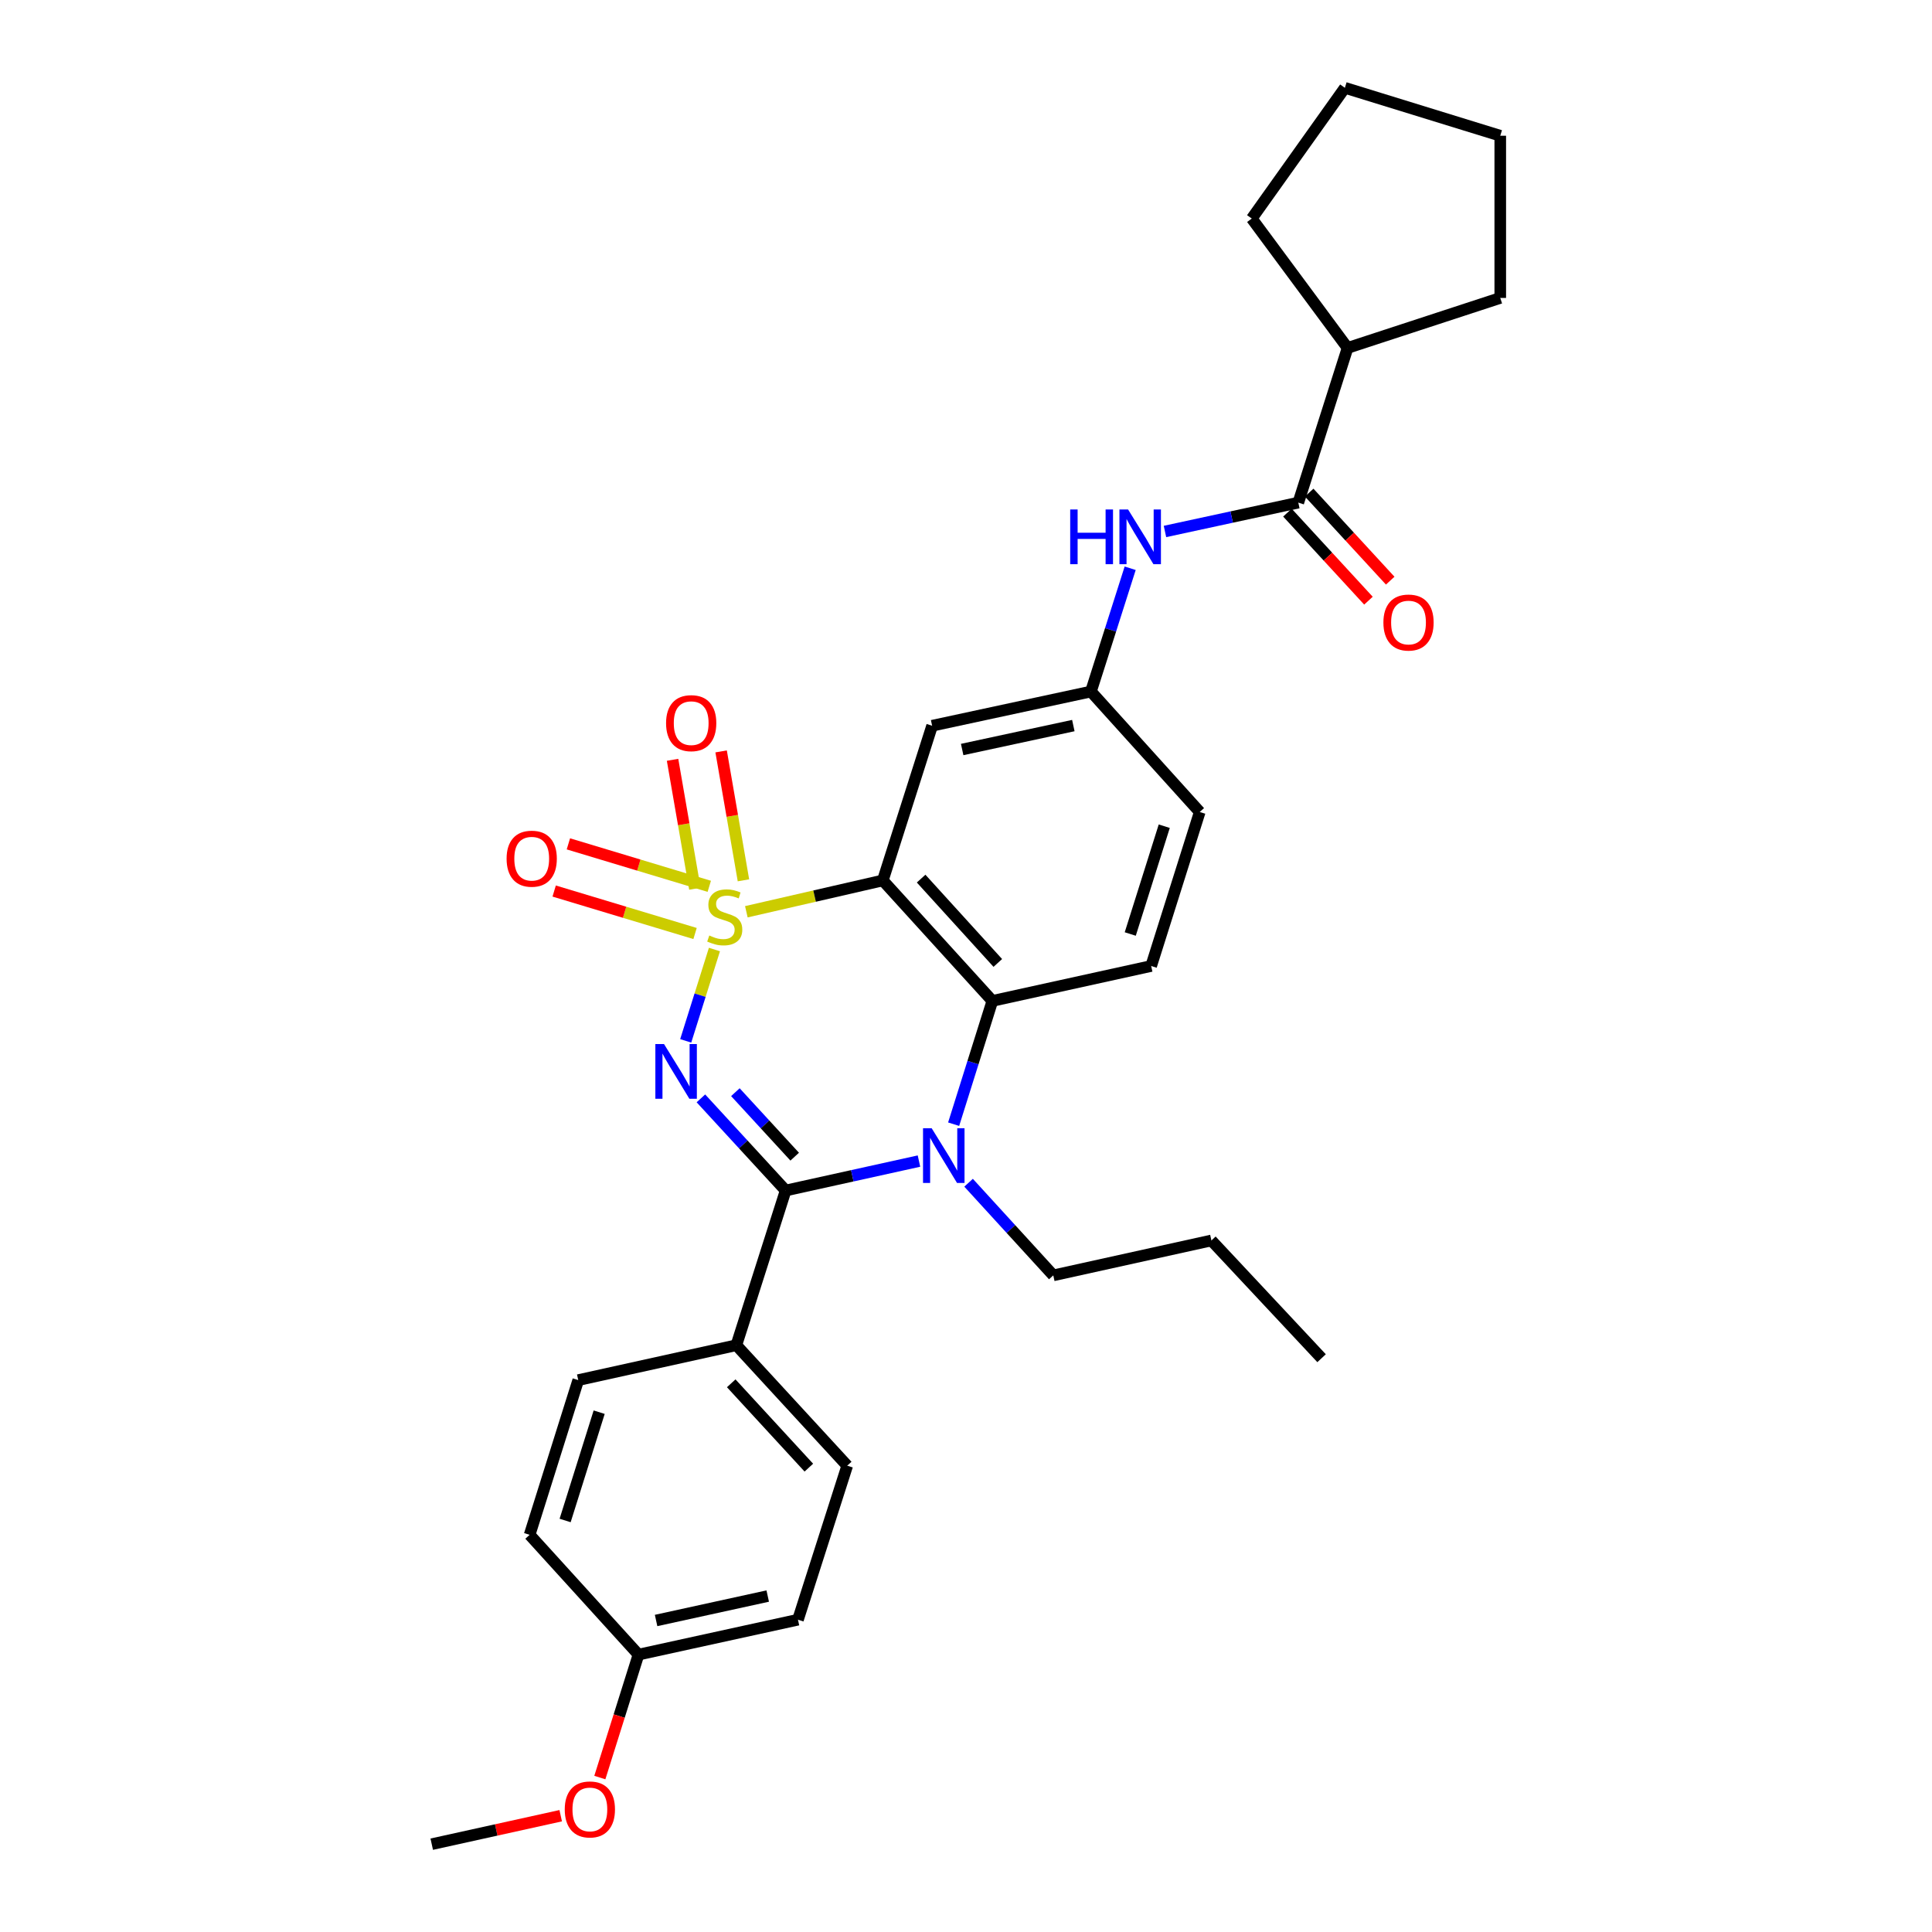 <?xml version='1.0' encoding='iso-8859-1'?>
<svg version='1.1' baseProfile='full'
              xmlns='http://www.w3.org/2000/svg'
                      xmlns:rdkit='http://www.rdkit.org/xml'
                      xmlns:xlink='http://www.w3.org/1999/xlink'
                  xml:space='preserve'
width='1000px' height='1000px' viewBox='0 0 1000 1000'>
<!-- END OF HEADER -->
<rect style='opacity:1.0;fill:#FFFFFF;stroke:none' width='1000' height='1000' x='0' y='0'> </rect>
<path class='bond-0' d='M 369.791,491.47 L 362.358,515.109' style='fill:none;fill-rule:evenodd;stroke:#CCCC00;stroke-width:6px;stroke-linecap:butt;stroke-linejoin:miter;stroke-opacity:1' />
<path class='bond-0' d='M 362.358,515.109 L 354.925,538.748' style='fill:none;fill-rule:evenodd;stroke:#0000FF;stroke-width:6px;stroke-linecap:butt;stroke-linejoin:miter;stroke-opacity:1' />
<path class='bond-1' d='M 386.308,471.926 L 421.625,463.818' style='fill:none;fill-rule:evenodd;stroke:#CCCC00;stroke-width:6px;stroke-linecap:butt;stroke-linejoin:miter;stroke-opacity:1' />
<path class='bond-1' d='M 421.625,463.818 L 456.942,455.709' style='fill:none;fill-rule:evenodd;stroke:#000000;stroke-width:6px;stroke-linecap:butt;stroke-linejoin:miter;stroke-opacity:1' />
<path class='bond-7' d='M 384.809,455.651 L 379.03,422.287' style='fill:none;fill-rule:evenodd;stroke:#CCCC00;stroke-width:6px;stroke-linecap:butt;stroke-linejoin:miter;stroke-opacity:1' />
<path class='bond-7' d='M 379.03,422.287 L 373.25,388.924' style='fill:none;fill-rule:evenodd;stroke:#FF0000;stroke-width:6px;stroke-linecap:butt;stroke-linejoin:miter;stroke-opacity:1' />
<path class='bond-7' d='M 359.676,460.005 L 353.896,426.641' style='fill:none;fill-rule:evenodd;stroke:#CCCC00;stroke-width:6px;stroke-linecap:butt;stroke-linejoin:miter;stroke-opacity:1' />
<path class='bond-7' d='M 353.896,426.641 L 348.116,393.278' style='fill:none;fill-rule:evenodd;stroke:#FF0000;stroke-width:6px;stroke-linecap:butt;stroke-linejoin:miter;stroke-opacity:1' />
<path class='bond-8' d='M 367.121,458.757 L 330.66,447.767' style='fill:none;fill-rule:evenodd;stroke:#CCCC00;stroke-width:6px;stroke-linecap:butt;stroke-linejoin:miter;stroke-opacity:1' />
<path class='bond-8' d='M 330.66,447.767 L 294.199,436.777' style='fill:none;fill-rule:evenodd;stroke:#FF0000;stroke-width:6px;stroke-linecap:butt;stroke-linejoin:miter;stroke-opacity:1' />
<path class='bond-8' d='M 359.76,483.18 L 323.299,472.19' style='fill:none;fill-rule:evenodd;stroke:#CCCC00;stroke-width:6px;stroke-linecap:butt;stroke-linejoin:miter;stroke-opacity:1' />
<path class='bond-8' d='M 323.299,472.19 L 286.837,461.2' style='fill:none;fill-rule:evenodd;stroke:#FF0000;stroke-width:6px;stroke-linecap:butt;stroke-linejoin:miter;stroke-opacity:1' />
<path class='bond-2' d='M 362.787,568.516 L 384.718,592.361' style='fill:none;fill-rule:evenodd;stroke:#0000FF;stroke-width:6px;stroke-linecap:butt;stroke-linejoin:miter;stroke-opacity:1' />
<path class='bond-2' d='M 384.718,592.361 L 406.649,616.206' style='fill:none;fill-rule:evenodd;stroke:#000000;stroke-width:6px;stroke-linecap:butt;stroke-linejoin:miter;stroke-opacity:1' />
<path class='bond-2' d='M 380.631,565.309 L 395.983,582' style='fill:none;fill-rule:evenodd;stroke:#0000FF;stroke-width:6px;stroke-linecap:butt;stroke-linejoin:miter;stroke-opacity:1' />
<path class='bond-2' d='M 395.983,582 L 411.334,598.692' style='fill:none;fill-rule:evenodd;stroke:#000000;stroke-width:6px;stroke-linecap:butt;stroke-linejoin:miter;stroke-opacity:1' />
<path class='bond-4' d='M 456.942,455.709 L 513.647,518.068' style='fill:none;fill-rule:evenodd;stroke:#000000;stroke-width:6px;stroke-linecap:butt;stroke-linejoin:miter;stroke-opacity:1' />
<path class='bond-4' d='M 476.771,454.767 L 516.464,498.418' style='fill:none;fill-rule:evenodd;stroke:#000000;stroke-width:6px;stroke-linecap:butt;stroke-linejoin:miter;stroke-opacity:1' />
<path class='bond-6' d='M 456.942,455.709 L 482.467,375.64' style='fill:none;fill-rule:evenodd;stroke:#000000;stroke-width:6px;stroke-linecap:butt;stroke-linejoin:miter;stroke-opacity:1' />
<path class='bond-3' d='M 406.649,616.206 L 441.155,608.589' style='fill:none;fill-rule:evenodd;stroke:#000000;stroke-width:6px;stroke-linecap:butt;stroke-linejoin:miter;stroke-opacity:1' />
<path class='bond-3' d='M 441.155,608.589 L 475.66,600.972' style='fill:none;fill-rule:evenodd;stroke:#0000FF;stroke-width:6px;stroke-linecap:butt;stroke-linejoin:miter;stroke-opacity:1' />
<path class='bond-10' d='M 406.649,616.206 L 381.132,696.276' style='fill:none;fill-rule:evenodd;stroke:#000000;stroke-width:6px;stroke-linecap:butt;stroke-linejoin:miter;stroke-opacity:1' />
<path class='bond-18' d='M 501.336,612.182 L 523.255,636.157' style='fill:none;fill-rule:evenodd;stroke:#0000FF;stroke-width:6px;stroke-linecap:butt;stroke-linejoin:miter;stroke-opacity:1' />
<path class='bond-18' d='M 523.255,636.157 L 545.175,660.131' style='fill:none;fill-rule:evenodd;stroke:#000000;stroke-width:6px;stroke-linecap:butt;stroke-linejoin:miter;stroke-opacity:1' />
<path class='bond-30' d='M 493.603,581.88 L 503.625,549.974' style='fill:none;fill-rule:evenodd;stroke:#0000FF;stroke-width:6px;stroke-linecap:butt;stroke-linejoin:miter;stroke-opacity:1' />
<path class='bond-30' d='M 503.625,549.974 L 513.647,518.068' style='fill:none;fill-rule:evenodd;stroke:#000000;stroke-width:6px;stroke-linecap:butt;stroke-linejoin:miter;stroke-opacity:1' />
<path class='bond-11' d='M 513.647,518.068 L 595.842,500' style='fill:none;fill-rule:evenodd;stroke:#000000;stroke-width:6px;stroke-linecap:butt;stroke-linejoin:miter;stroke-opacity:1' />
<path class='bond-5' d='M 672.001,260.156 L 637.494,267.623' style='fill:none;fill-rule:evenodd;stroke:#000000;stroke-width:6px;stroke-linecap:butt;stroke-linejoin:miter;stroke-opacity:1' />
<path class='bond-5' d='M 637.494,267.623 L 602.988,275.09' style='fill:none;fill-rule:evenodd;stroke:#0000FF;stroke-width:6px;stroke-linecap:butt;stroke-linejoin:miter;stroke-opacity:1' />
<path class='bond-13' d='M 666.37,265.338 L 687.339,288.123' style='fill:none;fill-rule:evenodd;stroke:#000000;stroke-width:6px;stroke-linecap:butt;stroke-linejoin:miter;stroke-opacity:1' />
<path class='bond-13' d='M 687.339,288.123 L 708.309,310.909' style='fill:none;fill-rule:evenodd;stroke:#FF0000;stroke-width:6px;stroke-linecap:butt;stroke-linejoin:miter;stroke-opacity:1' />
<path class='bond-13' d='M 677.632,254.974 L 698.601,277.759' style='fill:none;fill-rule:evenodd;stroke:#000000;stroke-width:6px;stroke-linecap:butt;stroke-linejoin:miter;stroke-opacity:1' />
<path class='bond-13' d='M 698.601,277.759 L 719.57,300.544' style='fill:none;fill-rule:evenodd;stroke:#FF0000;stroke-width:6px;stroke-linecap:butt;stroke-linejoin:miter;stroke-opacity:1' />
<path class='bond-14' d='M 672.001,260.156 L 697.501,180.086' style='fill:none;fill-rule:evenodd;stroke:#000000;stroke-width:6px;stroke-linecap:butt;stroke-linejoin:miter;stroke-opacity:1' />
<path class='bond-12' d='M 482.467,375.64 L 564.663,357.937' style='fill:none;fill-rule:evenodd;stroke:#000000;stroke-width:6px;stroke-linecap:butt;stroke-linejoin:miter;stroke-opacity:1' />
<path class='bond-12' d='M 498.019,387.946 L 555.556,375.554' style='fill:none;fill-rule:evenodd;stroke:#000000;stroke-width:6px;stroke-linecap:butt;stroke-linejoin:miter;stroke-opacity:1' />
<path class='bond-9' d='M 584.977,294.128 L 574.82,326.032' style='fill:none;fill-rule:evenodd;stroke:#0000FF;stroke-width:6px;stroke-linecap:butt;stroke-linejoin:miter;stroke-opacity:1' />
<path class='bond-9' d='M 574.82,326.032 L 564.663,357.937' style='fill:none;fill-rule:evenodd;stroke:#000000;stroke-width:6px;stroke-linecap:butt;stroke-linejoin:miter;stroke-opacity:1' />
<path class='bond-15' d='M 381.132,696.276 L 438.526,758.635' style='fill:none;fill-rule:evenodd;stroke:#000000;stroke-width:6px;stroke-linecap:butt;stroke-linejoin:miter;stroke-opacity:1' />
<path class='bond-15' d='M 378.48,715.994 L 418.655,759.646' style='fill:none;fill-rule:evenodd;stroke:#000000;stroke-width:6px;stroke-linecap:butt;stroke-linejoin:miter;stroke-opacity:1' />
<path class='bond-16' d='M 381.132,696.276 L 299.302,714.344' style='fill:none;fill-rule:evenodd;stroke:#000000;stroke-width:6px;stroke-linecap:butt;stroke-linejoin:miter;stroke-opacity:1' />
<path class='bond-17' d='M 595.842,500 L 620.985,420.287' style='fill:none;fill-rule:evenodd;stroke:#000000;stroke-width:6px;stroke-linecap:butt;stroke-linejoin:miter;stroke-opacity:1' />
<path class='bond-17' d='M 585.018,483.439 L 602.617,427.64' style='fill:none;fill-rule:evenodd;stroke:#000000;stroke-width:6px;stroke-linecap:butt;stroke-linejoin:miter;stroke-opacity:1' />
<path class='bond-31' d='M 564.663,357.937 L 620.985,420.287' style='fill:none;fill-rule:evenodd;stroke:#000000;stroke-width:6px;stroke-linecap:butt;stroke-linejoin:miter;stroke-opacity:1' />
<path class='bond-23' d='M 697.501,180.086 L 776.533,154.212' style='fill:none;fill-rule:evenodd;stroke:#000000;stroke-width:6px;stroke-linecap:butt;stroke-linejoin:miter;stroke-opacity:1' />
<path class='bond-24' d='M 697.501,180.086 L 647.913,113.119' style='fill:none;fill-rule:evenodd;stroke:#000000;stroke-width:6px;stroke-linecap:butt;stroke-linejoin:miter;stroke-opacity:1' />
<path class='bond-20' d='M 438.526,758.635 L 413.026,838.356' style='fill:none;fill-rule:evenodd;stroke:#000000;stroke-width:6px;stroke-linecap:butt;stroke-linejoin:miter;stroke-opacity:1' />
<path class='bond-21' d='M 299.302,714.344 L 274.134,794.423' style='fill:none;fill-rule:evenodd;stroke:#000000;stroke-width:6px;stroke-linecap:butt;stroke-linejoin:miter;stroke-opacity:1' />
<path class='bond-21' d='M 310.128,730.945 L 292.51,787' style='fill:none;fill-rule:evenodd;stroke:#000000;stroke-width:6px;stroke-linecap:butt;stroke-linejoin:miter;stroke-opacity:1' />
<path class='bond-26' d='M 545.175,660.131 L 627.022,642.063' style='fill:none;fill-rule:evenodd;stroke:#000000;stroke-width:6px;stroke-linecap:butt;stroke-linejoin:miter;stroke-opacity:1' />
<path class='bond-19' d='M 330.482,856.424 L 274.134,794.423' style='fill:none;fill-rule:evenodd;stroke:#000000;stroke-width:6px;stroke-linecap:butt;stroke-linejoin:miter;stroke-opacity:1' />
<path class='bond-22' d='M 330.482,856.424 L 320.479,888.242' style='fill:none;fill-rule:evenodd;stroke:#000000;stroke-width:6px;stroke-linecap:butt;stroke-linejoin:miter;stroke-opacity:1' />
<path class='bond-22' d='M 320.479,888.242 L 310.475,920.059' style='fill:none;fill-rule:evenodd;stroke:#FF0000;stroke-width:6px;stroke-linecap:butt;stroke-linejoin:miter;stroke-opacity:1' />
<path class='bond-32' d='M 330.482,856.424 L 413.026,838.356' style='fill:none;fill-rule:evenodd;stroke:#000000;stroke-width:6px;stroke-linecap:butt;stroke-linejoin:miter;stroke-opacity:1' />
<path class='bond-32' d='M 339.591,838.763 L 397.372,826.116' style='fill:none;fill-rule:evenodd;stroke:#000000;stroke-width:6px;stroke-linecap:butt;stroke-linejoin:miter;stroke-opacity:1' />
<path class='bond-25' d='M 290.218,939.81 L 256.843,947.178' style='fill:none;fill-rule:evenodd;stroke:#FF0000;stroke-width:6px;stroke-linecap:butt;stroke-linejoin:miter;stroke-opacity:1' />
<path class='bond-25' d='M 256.843,947.178 L 223.467,954.545' style='fill:none;fill-rule:evenodd;stroke:#000000;stroke-width:6px;stroke-linecap:butt;stroke-linejoin:miter;stroke-opacity:1' />
<path class='bond-29' d='M 776.533,154.212 L 776.533,70.257' style='fill:none;fill-rule:evenodd;stroke:#000000;stroke-width:6px;stroke-linecap:butt;stroke-linejoin:miter;stroke-opacity:1' />
<path class='bond-28' d='M 647.913,113.119 L 696.106,45.455' style='fill:none;fill-rule:evenodd;stroke:#000000;stroke-width:6px;stroke-linecap:butt;stroke-linejoin:miter;stroke-opacity:1' />
<path class='bond-27' d='M 627.022,642.063 L 684.049,703.01' style='fill:none;fill-rule:evenodd;stroke:#000000;stroke-width:6px;stroke-linecap:butt;stroke-linejoin:miter;stroke-opacity:1' />
<path class='bond-33' d='M 696.106,45.455 L 776.533,70.257' style='fill:none;fill-rule:evenodd;stroke:#000000;stroke-width:6px;stroke-linecap:butt;stroke-linejoin:miter;stroke-opacity:1' />
<path  class='atom-0' d='M 367.129 484.212
Q 367.449 484.332, 368.769 484.892
Q 370.089 485.452, 371.529 485.812
Q 373.009 486.132, 374.449 486.132
Q 377.129 486.132, 378.689 484.852
Q 380.249 483.532, 380.249 481.252
Q 380.249 479.692, 379.449 478.732
Q 378.689 477.772, 377.489 477.252
Q 376.289 476.732, 374.289 476.132
Q 371.769 475.372, 370.249 474.652
Q 368.769 473.932, 367.689 472.412
Q 366.649 470.892, 366.649 468.332
Q 366.649 464.772, 369.049 462.572
Q 371.489 460.372, 376.289 460.372
Q 379.569 460.372, 383.289 461.932
L 382.369 465.012
Q 378.969 463.612, 376.409 463.612
Q 373.649 463.612, 372.129 464.772
Q 370.609 465.892, 370.649 467.852
Q 370.649 469.372, 371.409 470.292
Q 372.209 471.212, 373.329 471.732
Q 374.489 472.252, 376.409 472.852
Q 378.969 473.652, 380.489 474.452
Q 382.009 475.252, 383.089 476.892
Q 384.209 478.492, 384.209 481.252
Q 384.209 485.172, 381.569 487.292
Q 378.969 489.372, 374.609 489.372
Q 372.089 489.372, 370.169 488.812
Q 368.289 488.292, 366.049 487.372
L 367.129 484.212
' fill='#CCCC00'/>
<path  class='atom-1' d='M 343.693 540.402
L 352.973 555.402
Q 353.893 556.882, 355.373 559.562
Q 356.853 562.242, 356.933 562.402
L 356.933 540.402
L 360.693 540.402
L 360.693 568.722
L 356.813 568.722
L 346.853 552.322
Q 345.693 550.402, 344.453 548.202
Q 343.253 546.002, 342.893 545.322
L 342.893 568.722
L 339.213 568.722
L 339.213 540.402
L 343.693 540.402
' fill='#0000FF'/>
<path  class='atom-4' d='M 482.236 583.978
L 491.516 598.978
Q 492.436 600.458, 493.916 603.138
Q 495.396 605.818, 495.476 605.978
L 495.476 583.978
L 499.236 583.978
L 499.236 612.298
L 495.356 612.298
L 485.396 595.898
Q 484.236 593.978, 482.996 591.778
Q 481.796 589.578, 481.436 588.898
L 481.436 612.298
L 477.756 612.298
L 477.756 583.978
L 482.236 583.978
' fill='#0000FF'/>
<path  class='atom-8' d='M 344.758 374.3
Q 344.758 367.5, 348.118 363.7
Q 351.478 359.9, 357.758 359.9
Q 364.038 359.9, 367.398 363.7
Q 370.758 367.5, 370.758 374.3
Q 370.758 381.18, 367.358 385.1
Q 363.958 388.98, 357.758 388.98
Q 351.518 388.98, 348.118 385.1
Q 344.758 381.22, 344.758 374.3
M 357.758 385.78
Q 362.078 385.78, 364.398 382.9
Q 366.758 379.98, 366.758 374.3
Q 366.758 368.74, 364.398 365.94
Q 362.078 363.1, 357.758 363.1
Q 353.438 363.1, 351.078 365.9
Q 348.758 368.7, 348.758 374.3
Q 348.758 380.02, 351.078 382.9
Q 353.438 385.78, 357.758 385.78
' fill='#FF0000'/>
<path  class='atom-9' d='M 262.214 444.455
Q 262.214 437.655, 265.574 433.855
Q 268.934 430.055, 275.214 430.055
Q 281.494 430.055, 284.854 433.855
Q 288.214 437.655, 288.214 444.455
Q 288.214 451.335, 284.814 455.255
Q 281.414 459.135, 275.214 459.135
Q 268.974 459.135, 265.574 455.255
Q 262.214 451.375, 262.214 444.455
M 275.214 455.935
Q 279.534 455.935, 281.854 453.055
Q 284.214 450.135, 284.214 444.455
Q 284.214 438.895, 281.854 436.095
Q 279.534 433.255, 275.214 433.255
Q 270.894 433.255, 268.534 436.055
Q 266.214 438.855, 266.214 444.455
Q 266.214 450.175, 268.534 453.055
Q 270.894 455.935, 275.214 455.935
' fill='#FF0000'/>
<path  class='atom-10' d='M 553.934 263.707
L 557.774 263.707
L 557.774 275.747
L 572.254 275.747
L 572.254 263.707
L 576.094 263.707
L 576.094 292.027
L 572.254 292.027
L 572.254 278.947
L 557.774 278.947
L 557.774 292.027
L 553.934 292.027
L 553.934 263.707
' fill='#0000FF'/>
<path  class='atom-10' d='M 583.894 263.707
L 593.174 278.707
Q 594.094 280.187, 595.574 282.867
Q 597.054 285.547, 597.134 285.707
L 597.134 263.707
L 600.894 263.707
L 600.894 292.027
L 597.014 292.027
L 587.054 275.627
Q 585.894 273.707, 584.654 271.507
Q 583.454 269.307, 583.094 268.627
L 583.094 292.027
L 579.414 292.027
L 579.414 263.707
L 583.894 263.707
' fill='#0000FF'/>
<path  class='atom-14' d='M 716.046 322.221
Q 716.046 315.421, 719.406 311.621
Q 722.766 307.821, 729.046 307.821
Q 735.326 307.821, 738.686 311.621
Q 742.046 315.421, 742.046 322.221
Q 742.046 329.101, 738.646 333.021
Q 735.246 336.901, 729.046 336.901
Q 722.806 336.901, 719.406 333.021
Q 716.046 329.141, 716.046 322.221
M 729.046 333.701
Q 733.366 333.701, 735.686 330.821
Q 738.046 327.901, 738.046 322.221
Q 738.046 316.661, 735.686 313.861
Q 733.366 311.021, 729.046 311.021
Q 724.726 311.021, 722.366 313.821
Q 720.046 316.621, 720.046 322.221
Q 720.046 327.941, 722.366 330.821
Q 724.726 333.701, 729.046 333.701
' fill='#FF0000'/>
<path  class='atom-23' d='M 292.314 936.557
Q 292.314 929.757, 295.674 925.957
Q 299.034 922.157, 305.314 922.157
Q 311.594 922.157, 314.954 925.957
Q 318.314 929.757, 318.314 936.557
Q 318.314 943.437, 314.914 947.357
Q 311.514 951.237, 305.314 951.237
Q 299.074 951.237, 295.674 947.357
Q 292.314 943.477, 292.314 936.557
M 305.314 948.037
Q 309.634 948.037, 311.954 945.157
Q 314.314 942.237, 314.314 936.557
Q 314.314 930.997, 311.954 928.197
Q 309.634 925.357, 305.314 925.357
Q 300.994 925.357, 298.634 928.157
Q 296.314 930.957, 296.314 936.557
Q 296.314 942.277, 298.634 945.157
Q 300.994 948.037, 305.314 948.037
' fill='#FF0000'/>
</svg>
